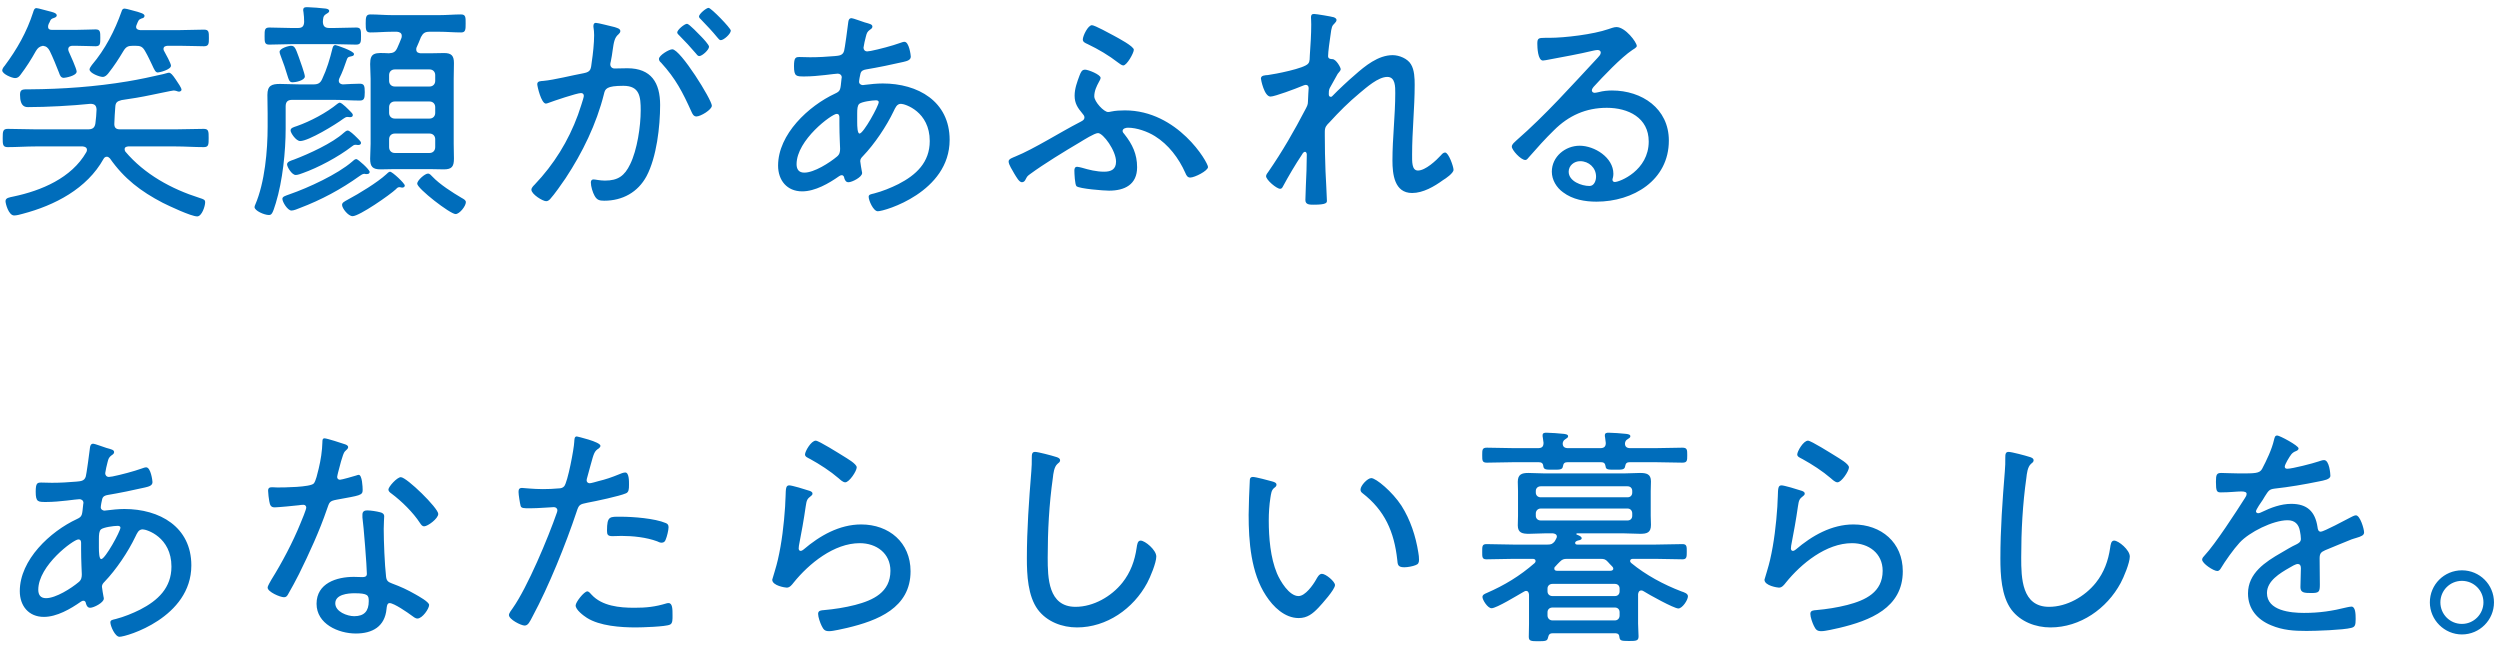 <svg width="235" height="61" viewBox="0 0 235 61" fill="none" xmlns="http://www.w3.org/2000/svg"><path d="M10.33 14.886C10.242 14.798 10.154 14.732 10.044 14.732C9.89 14.732 9.802 14.82 9.736 14.93C8.174 17.746 5.138 19.308 2.124 20.1C1.904 20.166 1.552 20.254 1.332 20.254C0.804 20.254 0.518 19.132 0.518 18.912C0.518 18.582 0.892 18.56 1.266 18.472C3.884 17.922 6.722 16.734 8.108 14.314C8.152 14.226 8.174 14.182 8.174 14.094C8.174 13.852 7.976 13.786 7.778 13.764H3.356C2.476 13.764 1.596 13.83 0.716 13.83C0.254 13.83 0.254 13.566 0.254 12.972C0.254 12.334 0.276 12.114 0.738 12.114C1.618 12.114 2.498 12.158 3.356 12.158H8.284C8.68 12.158 8.9 12.026 8.966 11.608C9.032 11.168 9.054 10.728 9.076 10.288C9.054 9.892 8.878 9.76 8.482 9.76C6.81 9.936 4.368 10.068 2.674 10.068C2.454 10.068 1.882 10.112 1.882 8.902C1.882 8.352 2.168 8.396 2.806 8.396C5.886 8.374 8.966 8.154 12.002 7.648C12.948 7.494 14.422 7.186 15.346 6.966C15.456 6.944 15.786 6.834 15.874 6.834C16.05 6.834 16.226 7.032 16.534 7.494C16.732 7.802 17.062 8.242 17.062 8.44C17.062 8.55 16.908 8.616 16.82 8.616C16.754 8.616 16.644 8.572 16.578 8.55C16.512 8.528 16.402 8.506 16.314 8.506C16.204 8.506 14.466 8.88 14.224 8.924C13.3 9.122 12.354 9.276 11.43 9.408C11.012 9.518 10.858 9.628 10.836 10.068C10.792 10.574 10.77 11.08 10.748 11.586C10.726 11.982 10.88 12.158 11.276 12.158H16.512C17.392 12.158 18.272 12.114 19.152 12.114C19.614 12.114 19.614 12.356 19.614 12.972C19.614 13.588 19.614 13.83 19.152 13.83C18.272 13.83 17.392 13.764 16.512 13.764H12.046C11.87 13.786 11.716 13.83 11.716 14.028C11.716 14.116 11.738 14.16 11.782 14.248C13.586 16.382 16.116 17.768 18.756 18.604C19.174 18.736 19.284 18.78 19.284 19.022C19.284 19.374 18.976 20.342 18.536 20.342C17.964 20.342 15.874 19.352 15.302 19.066C13.234 17.988 11.672 16.8 10.33 14.886ZM11.606 4.788C11.144 5.558 10.748 6.174 10.176 6.9C10.044 7.054 9.89 7.23 9.648 7.23C9.362 7.23 8.416 6.878 8.416 6.526C8.416 6.394 8.57 6.218 8.636 6.108C9.89 4.634 10.792 2.874 11.43 1.07C11.474 0.916 11.54 0.806 11.716 0.806C11.892 0.806 12.728 1.07 12.948 1.114C13.102 1.18 13.586 1.268 13.586 1.488C13.586 1.642 13.454 1.708 13.322 1.73C13.014 1.84 13.014 1.928 12.838 2.346C12.816 2.412 12.794 2.456 12.794 2.522C12.794 2.742 12.97 2.808 13.168 2.83H16.93C17.678 2.83 18.426 2.786 19.174 2.786C19.636 2.786 19.636 3.006 19.636 3.578C19.636 4.084 19.636 4.348 19.174 4.348C18.558 4.348 17.722 4.304 16.93 4.304H15.742C15.544 4.326 15.368 4.37 15.368 4.612C15.368 4.678 15.39 4.744 15.434 4.81C15.566 5.052 16.072 5.954 16.072 6.174C16.072 6.548 14.994 6.812 14.84 6.812C14.62 6.812 14.532 6.614 14.268 6.042C14.114 5.734 13.938 5.316 13.63 4.788C13.388 4.37 13.19 4.304 12.728 4.304H12.486C12.046 4.304 11.848 4.392 11.606 4.788ZM4.038 4.304C3.708 4.37 3.554 4.502 3.378 4.788C2.938 5.58 2.476 6.306 1.926 7.032C1.794 7.208 1.662 7.34 1.42 7.34C1.134 7.34 0.21 6.966 0.21 6.614C0.21 6.482 0.342 6.284 0.43 6.196C1.596 4.634 2.52 3.006 3.114 1.158C3.158 1.004 3.224 0.762 3.422 0.762C3.598 0.762 4.434 1.026 4.676 1.07C4.83 1.114 5.336 1.202 5.336 1.444C5.336 1.576 5.204 1.642 5.072 1.686C4.786 1.774 4.764 1.84 4.654 2.104C4.61 2.17 4.566 2.258 4.544 2.346C4.522 2.412 4.522 2.456 4.522 2.522C4.522 2.742 4.676 2.808 4.874 2.808H7.14C7.8 2.808 8.548 2.764 8.988 2.764C9.428 2.764 9.428 3.006 9.428 3.556C9.428 4.106 9.428 4.348 8.988 4.348C8.548 4.348 7.822 4.304 7.14 4.304H6.81C6.722 4.304 6.414 4.326 6.414 4.634C6.414 4.7 6.436 4.766 6.458 4.832C6.59 5.118 7.206 6.482 7.206 6.724C7.206 7.142 6.106 7.318 5.996 7.318C5.71 7.318 5.622 7.054 5.556 6.856C5.336 6.284 4.94 5.316 4.676 4.788C4.522 4.502 4.368 4.348 4.038 4.304ZM38.05 17.438C38.05 17.548 37.962 17.636 37.808 17.636C37.786 17.636 37.742 17.636 37.698 17.614C37.654 17.614 37.588 17.592 37.544 17.592C37.412 17.592 37.302 17.68 37.236 17.768C36.686 18.296 33.782 20.32 33.144 20.32C32.726 20.32 32.154 19.572 32.154 19.264C32.154 19.044 32.352 18.956 32.704 18.758C33.738 18.208 35.476 17.152 36.312 16.382C36.4 16.294 36.554 16.14 36.664 16.14C36.884 16.14 38.05 17.24 38.05 17.438ZM33.936 13.434C33.936 13.544 33.848 13.632 33.672 13.632C33.628 13.632 33.518 13.61 33.452 13.61H33.408C33.276 13.61 33.188 13.676 33.078 13.764C31.802 14.754 29.888 15.766 28.458 16.272C28.282 16.338 27.996 16.448 27.798 16.448C27.424 16.448 26.984 15.678 26.984 15.458C26.984 15.194 27.336 15.106 27.644 14.996C29.03 14.468 31.252 13.456 32.308 12.488C32.396 12.422 32.55 12.268 32.682 12.268C32.858 12.268 33.276 12.664 33.54 12.928L33.716 13.104C33.804 13.192 33.936 13.324 33.936 13.434ZM28.656 7.186C28.656 7.56 27.798 7.736 27.512 7.736C27.204 7.736 27.16 7.56 26.962 6.922C26.852 6.548 26.676 5.998 26.368 5.206C26.324 5.096 26.28 4.964 26.28 4.876C26.28 4.546 27.116 4.304 27.358 4.304C27.688 4.304 27.776 4.502 28.084 5.36C28.194 5.668 28.656 6.944 28.656 7.186ZM33.496 14.952C33.65 14.952 34.75 15.942 34.75 16.162C34.75 16.272 34.662 16.36 34.508 16.36H34.376C34.332 16.36 34.31 16.338 34.266 16.338C34.068 16.338 33.958 16.448 33.782 16.558C32.066 17.79 30.174 18.802 28.194 19.55C27.996 19.638 27.6 19.792 27.402 19.792C27.028 19.792 26.544 18.978 26.544 18.692C26.544 18.472 26.83 18.406 27.248 18.252C28.964 17.658 31.736 16.382 33.1 15.194C33.21 15.106 33.342 14.952 33.496 14.952ZM33.166 10.816C33.166 10.97 33.034 11.014 32.902 11.014C32.836 11.014 32.748 10.992 32.66 10.992C32.506 10.992 32.396 11.08 32.264 11.168C31.56 11.696 29.008 13.258 28.216 13.258C27.82 13.258 27.314 12.488 27.314 12.268C27.314 12.026 27.578 11.96 27.908 11.85C29.162 11.41 30.702 10.596 31.714 9.76C31.78 9.716 31.868 9.65 31.934 9.65C32.154 9.65 32.792 10.332 32.99 10.53C33.056 10.596 33.166 10.706 33.166 10.816ZM43.792 19C43.792 19.374 43.198 20.122 42.824 20.122C42.318 20.122 39.216 17.724 39.216 17.262C39.216 16.954 39.942 16.316 40.228 16.316C40.404 16.316 40.536 16.492 40.646 16.602C41.328 17.328 42.538 18.098 43.396 18.604C43.55 18.692 43.792 18.802 43.792 19ZM40.382 12.554H37.104C36.796 12.554 36.576 12.774 36.576 13.082V13.83C36.576 14.16 36.796 14.38 37.104 14.38H40.382C40.69 14.38 40.91 14.16 40.91 13.83V13.082C40.91 12.774 40.69 12.554 40.382 12.554ZM40.382 9.54H37.104C36.796 9.54 36.576 9.76 36.576 10.068V10.618C36.576 10.926 36.796 11.146 37.104 11.146H40.382C40.69 11.146 40.91 10.926 40.91 10.618V10.068C40.91 9.76 40.69 9.54 40.382 9.54ZM40.91 7.604V7.054C40.91 6.746 40.69 6.526 40.382 6.526H37.104C36.796 6.526 36.576 6.746 36.576 7.054V7.604C36.576 7.912 36.796 8.132 37.104 8.132H40.382C40.69 8.132 40.91 7.912 40.91 7.604ZM39.15 4.48C39.128 4.546 39.128 4.59 39.128 4.656C39.128 4.964 39.392 4.986 39.524 5.008H40.492C40.91 5.008 41.328 4.986 41.746 4.986C42.45 4.986 42.67 5.25 42.67 5.932C42.67 6.438 42.648 6.922 42.648 7.406V13.522C42.648 13.984 42.67 14.446 42.67 14.908C42.67 15.656 42.472 15.92 41.724 15.92C41.306 15.92 40.91 15.898 40.492 15.898H36.972C36.576 15.898 36.18 15.92 35.784 15.92C35.036 15.92 34.794 15.678 34.794 14.93C34.794 14.468 34.838 13.984 34.838 13.522V7.406C34.838 6.944 34.794 6.482 34.794 6.02C34.794 4.92 35.256 4.942 36.554 5.008C36.994 4.986 37.17 4.876 37.346 4.502C37.5 4.194 37.61 3.864 37.742 3.556C37.764 3.468 37.764 3.424 37.764 3.358C37.764 3.094 37.544 3.006 37.324 2.984H36.862C36.18 2.984 35.498 3.05 34.816 3.05C34.398 3.05 34.376 2.808 34.376 2.214C34.376 1.62 34.398 1.356 34.816 1.356C35.476 1.356 36.18 1.422 36.862 1.422H41.284C41.988 1.422 42.692 1.356 43.33 1.356C43.792 1.356 43.77 1.642 43.77 2.214C43.77 2.764 43.77 3.05 43.352 3.05C42.648 3.05 41.966 2.984 41.284 2.984H40.382C39.942 2.984 39.766 3.116 39.568 3.49C39.436 3.82 39.304 4.15 39.15 4.48ZM30.35 2.06C30.372 2.478 30.548 2.632 30.966 2.632H31.384C32.088 2.632 32.792 2.588 33.496 2.588C33.936 2.588 33.936 2.852 33.936 3.402C33.936 3.93 33.936 4.194 33.474 4.194C32.792 4.194 32.088 4.15 31.384 4.15H27.402C26.72 4.15 26.016 4.194 25.312 4.194C24.872 4.194 24.872 3.952 24.872 3.402C24.872 2.83 24.872 2.588 25.312 2.588C26.016 2.588 26.72 2.632 27.402 2.632H27.996C28.414 2.632 28.568 2.478 28.59 2.06C28.59 1.708 28.568 1.466 28.524 1.114C28.502 1.048 28.502 0.982 28.502 0.938C28.502 0.674 28.7 0.674 28.898 0.674C29.162 0.674 30.328 0.762 30.614 0.806C30.746 0.828 30.944 0.872 30.944 1.026C30.944 1.18 30.768 1.246 30.636 1.334C30.35 1.51 30.372 1.774 30.35 2.06ZM28.194 7.934H29.448C29.888 7.934 30.108 7.824 30.284 7.428C30.724 6.504 31.01 5.536 31.252 4.546C31.296 4.392 31.34 4.238 31.538 4.238C31.604 4.238 33.276 4.788 33.276 5.074C33.276 5.272 33.1 5.272 32.836 5.338C32.726 5.36 32.66 5.448 32.616 5.558C32.396 6.196 32.198 6.768 31.89 7.384C31.868 7.45 31.846 7.516 31.846 7.582C31.846 7.802 32 7.912 32.22 7.934C32.748 7.912 33.276 7.868 33.804 7.868C34.222 7.868 34.288 8.044 34.288 8.66C34.288 9.276 34.222 9.452 33.804 9.452C33.122 9.452 32.176 9.386 31.296 9.386H27.468C27.028 9.386 26.852 9.584 26.852 10.002V12.07C26.852 14.248 26.566 16.998 25.928 19.088C25.62 20.1 25.532 20.21 25.268 20.21C24.85 20.21 23.926 19.814 23.926 19.462C23.926 19.396 23.97 19.286 23.992 19.242C24.894 17.152 25.158 14.16 25.158 11.894V10.684C25.158 10.09 25.136 9.518 25.136 8.924C25.136 8.044 25.532 7.89 26.324 7.89C26.94 7.89 27.556 7.934 28.194 7.934ZM56.002 2.148C56.222 2.148 57.454 2.478 57.762 2.544C57.938 2.61 58.312 2.676 58.312 2.918C58.312 3.05 58.224 3.138 58.136 3.226C57.762 3.534 57.696 3.974 57.586 4.744C57.542 5.052 57.498 5.404 57.41 5.8C57.388 5.866 57.366 5.976 57.366 6.042C57.366 6.284 57.542 6.438 57.762 6.438C57.916 6.438 58.554 6.416 58.972 6.416C61.216 6.416 62.052 7.78 62.052 9.87C62.052 11.894 61.722 14.776 60.776 16.558C59.962 18.076 58.51 18.868 56.794 18.868C56.354 18.868 56.112 18.802 55.892 18.406C55.716 18.098 55.54 17.526 55.54 17.152C55.54 16.998 55.606 16.866 55.782 16.866C55.98 16.866 56.376 16.976 56.86 16.976C58.092 16.976 58.708 16.536 59.236 15.436C59.896 14.094 60.226 11.872 60.226 10.376C60.226 9.1 60.138 8.066 58.598 8.066C56.992 8.066 56.882 8.352 56.772 8.836C56.068 11.652 54.748 14.358 53.164 16.756C52.79 17.306 52.13 18.252 51.712 18.714C51.602 18.824 51.492 18.912 51.338 18.912C51.008 18.912 49.952 18.252 49.952 17.834C49.952 17.658 50.128 17.482 50.26 17.35C52.064 15.458 53.428 13.258 54.33 10.794C54.418 10.53 54.88 9.21 54.88 9.012C54.88 8.836 54.77 8.748 54.616 8.748C54.22 8.748 52.02 9.496 51.558 9.672C51.492 9.694 51.382 9.738 51.316 9.738C50.876 9.738 50.502 8.11 50.502 7.912C50.502 7.604 50.854 7.626 51.074 7.604C52.064 7.516 53.802 7.076 54.88 6.878C55.562 6.746 55.54 6.482 55.628 5.8C55.738 5.096 55.848 4.04 55.848 3.314C55.848 3.05 55.826 2.786 55.782 2.522V2.434C55.782 2.28 55.848 2.148 56.002 2.148ZM64.582 2.236C64.78 2.236 65.726 3.248 65.924 3.446C66.1 3.622 66.65 4.216 66.65 4.392C66.65 4.678 66.012 5.272 65.726 5.272C65.594 5.272 65.484 5.118 65.418 5.03C64.912 4.436 64.406 3.886 63.856 3.336C63.79 3.27 63.658 3.16 63.658 3.05C63.658 2.808 64.34 2.236 64.582 2.236ZM66.606 0.74C66.848 0.74 68.696 2.654 68.696 2.874C68.696 3.182 68.036 3.776 67.75 3.776C67.618 3.776 67.53 3.622 67.442 3.534C66.936 2.918 66.474 2.434 65.902 1.84C65.836 1.774 65.704 1.664 65.704 1.554C65.704 1.312 66.386 0.74 66.606 0.74ZM63.196 4.634C63.966 4.634 66.914 9.386 66.914 9.936C66.914 10.31 65.858 10.948 65.462 10.948C65.198 10.948 65.088 10.706 65 10.508C64.164 8.66 63.526 7.406 62.14 5.888C62.03 5.8 61.942 5.69 61.942 5.536C61.942 5.206 62.888 4.634 63.196 4.634ZM82.336 9.43C81.984 9.43 81.016 9.562 80.774 9.76C80.598 9.914 80.576 10.244 80.576 10.684V11.476C80.576 11.894 80.598 12.554 80.796 12.554C81.17 12.554 82.6 9.936 82.6 9.606C82.6 9.452 82.446 9.43 82.336 9.43ZM78.64 10.706C78.2 10.706 74.878 13.148 74.878 15.436C74.878 15.898 75.076 16.228 75.604 16.228C76.528 16.228 77.98 15.304 78.684 14.71C78.926 14.512 78.97 14.27 78.97 13.984C78.97 13.918 78.904 12.642 78.904 11.674V11.036C78.904 10.86 78.86 10.706 78.64 10.706ZM80.048 1.708C80.18 1.708 81.06 2.038 81.28 2.104C81.742 2.236 82.006 2.28 82.006 2.5C82.006 2.632 81.896 2.72 81.786 2.786C81.522 2.984 81.478 3.094 81.39 3.446C81.346 3.556 81.17 4.392 81.17 4.48C81.17 4.678 81.302 4.832 81.522 4.832C81.588 4.832 81.764 4.788 81.852 4.788C82.622 4.634 83.876 4.304 84.602 4.04C84.734 3.996 84.888 3.93 85.02 3.93C85.46 3.93 85.614 5.206 85.614 5.316C85.614 5.646 85.284 5.734 84.91 5.822C83.876 6.064 82.468 6.35 81.412 6.526C81.148 6.57 80.95 6.658 80.884 6.922C80.84 7.076 80.752 7.538 80.752 7.692C80.752 7.89 80.95 8 81.104 8C81.148 8 81.236 7.978 81.28 7.978C81.808 7.912 82.424 7.846 82.974 7.846C86.274 7.846 89.266 9.518 89.266 13.148C89.266 18.054 83.172 19.858 82.512 19.858C82.094 19.858 81.654 18.846 81.654 18.494C81.654 18.274 81.896 18.252 82.16 18.186C82.93 17.988 83.744 17.658 84.448 17.306C86.12 16.448 87.396 15.26 87.396 13.258C87.396 10.486 85.064 9.76 84.69 9.76C84.294 9.76 84.162 10.134 84.008 10.442C83.326 11.872 82.204 13.544 81.104 14.688C80.972 14.82 80.862 14.952 80.862 15.15C80.862 15.282 80.994 15.986 81.016 16.118C81.038 16.184 81.038 16.228 81.038 16.272C81.038 16.646 80.092 17.13 79.762 17.13C79.52 17.13 79.432 16.954 79.366 16.756C79.344 16.624 79.3 16.47 79.124 16.47C79.014 16.47 78.97 16.514 78.882 16.558C77.914 17.24 76.616 17.988 75.406 17.988C73.976 17.988 73.14 16.954 73.14 15.568C73.14 12.62 76 9.958 78.508 8.792C79.036 8.55 78.992 8.418 79.102 7.406C79.102 7.362 79.124 7.318 79.124 7.274C79.124 7.054 78.948 6.922 78.75 6.922C78.464 6.922 76.88 7.186 75.648 7.186C74.856 7.186 74.636 7.208 74.636 6.218C74.636 5.404 74.79 5.36 75.164 5.36C75.494 5.36 75.824 5.382 76.154 5.382C76.924 5.382 77.716 5.338 78.464 5.272C78.816 5.228 79.212 5.25 79.344 4.788C79.388 4.722 79.718 2.324 79.74 2.06C79.762 1.884 79.828 1.708 80.048 1.708ZM105.524 12.312C105.524 12.444 105.634 12.532 105.7 12.62C106.448 13.566 106.888 14.49 106.888 15.722C106.888 17.35 105.722 17.922 104.248 17.922C103.764 17.922 101.476 17.746 101.19 17.504C101.036 17.35 100.992 16.294 100.992 16.03C100.992 15.854 101.036 15.678 101.256 15.678C101.366 15.678 101.586 15.744 101.696 15.766C102.356 15.964 103.082 16.14 103.786 16.14C104.446 16.14 104.908 15.92 104.908 15.194C104.908 14.16 103.698 12.51 103.214 12.51C102.884 12.51 101.85 13.17 101.52 13.368C100.068 14.226 98.154 15.392 96.834 16.36C96.57 16.558 96.57 16.558 96.416 16.844C96.35 16.998 96.24 17.13 96.064 17.13C95.8 17.13 95.558 16.668 95.338 16.316C95.184 16.008 94.81 15.502 94.81 15.172C94.81 14.93 95.206 14.82 95.448 14.71C97.186 14.006 99.716 12.4 101.476 11.498C101.674 11.388 101.938 11.3 101.938 11.036C101.938 10.882 101.828 10.772 101.74 10.662C101.3 10.134 101.014 9.716 101.014 8.99C101.014 8.33 101.256 7.692 101.476 7.098C101.608 6.768 101.696 6.548 102.004 6.548C102.29 6.548 103.456 7.01 103.456 7.318C103.456 7.406 103.39 7.56 103.28 7.736C103.104 8.066 102.862 8.528 102.862 9.056C102.862 9.562 103.764 10.53 104.16 10.53C104.27 10.53 104.336 10.508 104.446 10.486C104.864 10.398 105.304 10.376 105.744 10.376C110.716 10.376 113.554 15.26 113.554 15.7C113.554 16.052 112.3 16.69 111.882 16.69C111.618 16.69 111.508 16.47 111.42 16.25C110.804 14.864 109.836 13.588 108.56 12.796C107.856 12.356 106.844 12.004 106.03 12.004C105.854 12.004 105.524 12.07 105.524 12.312ZM102.642 2.368C102.906 2.368 104.38 3.182 104.71 3.358C105.106 3.578 106.58 4.348 106.58 4.678C106.58 4.986 105.92 6.152 105.59 6.152C105.436 6.152 105.238 5.976 105.106 5.888C104.226 5.206 103.258 4.634 102.246 4.15C102.004 4.04 101.784 3.952 101.784 3.71C101.784 3.38 102.268 2.368 102.642 2.368ZM123.52 1.312C123.718 1.312 125.17 1.554 125.368 1.62C125.478 1.664 125.632 1.73 125.632 1.884C125.632 1.994 125.544 2.104 125.456 2.192C125.214 2.434 125.17 2.478 125.06 3.358C124.994 3.776 124.84 4.898 124.84 5.272C124.84 5.514 125.038 5.558 125.258 5.558C125.61 5.58 126.028 6.35 126.028 6.504C126.028 6.636 125.874 6.768 125.742 6.944L124.994 8.286C124.906 8.484 124.906 8.638 124.906 8.836C124.906 8.968 124.928 9.1 125.104 9.1C125.17 9.1 125.236 9.056 125.28 8.99C125.764 8.484 126.798 7.516 127.348 7.054C128.316 6.196 129.548 5.184 130.912 5.184C131.528 5.184 132.32 5.514 132.628 6.042C132.958 6.57 132.98 7.362 132.98 7.978C132.98 10.156 132.738 12.334 132.738 14.512C132.738 15.172 132.694 16.03 133.288 16.03C133.992 16.03 135.004 15.084 135.466 14.578C135.554 14.468 135.686 14.336 135.84 14.336C136.17 14.336 136.632 15.656 136.632 15.964C136.632 16.272 135.906 16.778 135.642 16.932C134.828 17.526 133.772 18.142 132.738 18.142C131.066 18.142 130.89 16.36 130.89 15.084C130.89 12.972 131.154 10.86 131.154 8.748C131.154 8.176 131.176 7.23 130.406 7.23C129.548 7.23 128.448 8.22 127.81 8.748C126.754 9.628 125.896 10.486 124.972 11.498C124.686 11.784 124.532 11.938 124.532 12.378V12.752C124.532 13.874 124.554 14.974 124.598 16.096C124.62 16.69 124.73 18.472 124.73 18.868C124.73 19.044 124.708 19.242 123.498 19.242C123.102 19.242 122.706 19.242 122.706 18.802C122.706 18.758 122.75 17.702 122.75 17.482C122.794 16.514 122.838 15.524 122.838 14.534C122.838 14.424 122.794 14.27 122.662 14.27C122.552 14.27 122.442 14.424 122.398 14.512C121.738 15.502 121.144 16.514 120.572 17.57C120.528 17.658 120.462 17.746 120.33 17.746C120 17.746 119.01 16.91 119.01 16.558C119.01 16.426 119.142 16.25 119.23 16.14C120.55 14.226 121.65 12.312 122.728 10.244C122.86 9.98 122.948 9.848 122.948 9.54C122.948 9.188 123.014 8.396 123.014 8.286C123.014 8.11 122.926 7.978 122.75 7.978C122.64 7.978 122.442 8.066 122.332 8.11C121.87 8.308 119.824 9.078 119.428 9.078C118.834 9.078 118.526 7.472 118.526 7.384C118.526 7.076 118.922 7.076 119.186 7.054C119.846 6.966 122.618 6.438 122.97 5.976C123.146 5.778 123.102 5.448 123.124 5.184C123.19 4.304 123.256 3.182 123.256 2.302C123.256 1.994 123.234 1.73 123.234 1.62C123.234 1.422 123.3 1.312 123.52 1.312ZM150.03 16.602C150.03 15.766 149.348 15.15 148.534 15.15C147.962 15.15 147.456 15.568 147.456 16.14C147.456 17.042 148.666 17.482 149.414 17.482C149.854 17.482 150.03 16.976 150.03 16.602ZM151.944 2.544C152.78 2.544 153.858 3.974 153.858 4.326C153.858 4.458 153.55 4.634 153.44 4.7C152.406 5.382 150.646 7.23 149.788 8.176C149.722 8.264 149.634 8.374 149.634 8.506C149.634 8.638 149.766 8.726 149.898 8.726C149.964 8.726 150.184 8.682 150.272 8.66C150.668 8.55 151.13 8.506 151.526 8.506C154.342 8.506 156.872 10.2 156.872 13.214C156.872 16.954 153.506 18.956 150.074 18.956C148.974 18.956 147.83 18.758 146.928 18.076C146.312 17.636 145.872 16.91 145.872 16.14C145.872 14.732 147.126 13.698 148.49 13.698C149.876 13.698 151.658 14.798 151.658 16.338C151.658 16.646 151.57 16.8 151.57 16.888C151.57 17.02 151.658 17.108 151.79 17.108C152.252 17.108 154.98 16.03 154.98 13.302C154.98 11.058 153.044 10.134 151.042 10.134C149.084 10.134 147.456 10.86 146.07 12.246C145.256 13.038 144.486 13.896 143.738 14.754C143.606 14.908 143.518 15.04 143.386 15.04C142.946 15.04 142.11 14.094 142.11 13.786C142.11 13.544 142.396 13.346 142.55 13.192C145.3 10.794 147.72 8.066 150.206 5.404C150.316 5.272 150.47 5.14 150.47 4.942C150.47 4.766 150.316 4.7 150.162 4.7C150.052 4.7 149.854 4.744 149.744 4.766C148.38 5.096 146.972 5.338 145.586 5.602C145.454 5.624 145.168 5.69 145.036 5.69C144.552 5.69 144.508 4.458 144.508 4.106C144.508 3.6 144.618 3.556 145.234 3.556H145.63C147.104 3.556 149.788 3.226 151.174 2.742C151.394 2.676 151.702 2.544 151.944 2.544ZM11.056 49.43C10.704 49.43 9.736 49.562 9.494 49.76C9.318 49.914 9.296 50.244 9.296 50.684V51.476C9.296 51.894 9.318 52.554 9.516 52.554C9.89 52.554 11.32 49.936 11.32 49.606C11.32 49.452 11.166 49.43 11.056 49.43ZM7.36 50.706C6.92 50.706 3.598 53.148 3.598 55.436C3.598 55.898 3.796 56.228 4.324 56.228C5.248 56.228 6.7 55.304 7.404 54.71C7.646 54.512 7.69 54.27 7.69 53.984C7.69 53.918 7.624 52.642 7.624 51.674V51.036C7.624 50.86 7.58 50.706 7.36 50.706ZM8.768 41.708C8.9 41.708 9.78 42.038 10 42.104C10.462 42.236 10.726 42.28 10.726 42.5C10.726 42.632 10.616 42.72 10.506 42.786C10.242 42.984 10.198 43.094 10.11 43.446C10.066 43.556 9.89 44.392 9.89 44.48C9.89 44.678 10.022 44.832 10.242 44.832C10.308 44.832 10.484 44.788 10.572 44.788C11.342 44.634 12.596 44.304 13.322 44.04C13.454 43.996 13.608 43.93 13.74 43.93C14.18 43.93 14.334 45.206 14.334 45.316C14.334 45.646 14.004 45.734 13.63 45.822C12.596 46.064 11.188 46.35 10.132 46.526C9.868 46.57 9.67 46.658 9.604 46.922C9.56 47.076 9.472 47.538 9.472 47.692C9.472 47.89 9.67 48 9.824 48C9.868 48 9.956 47.978 10 47.978C10.528 47.912 11.144 47.846 11.694 47.846C14.994 47.846 17.986 49.518 17.986 53.148C17.986 58.054 11.892 59.858 11.232 59.858C10.814 59.858 10.374 58.846 10.374 58.494C10.374 58.274 10.616 58.252 10.88 58.186C11.65 57.988 12.464 57.658 13.168 57.306C14.84 56.448 16.116 55.26 16.116 53.258C16.116 50.486 13.784 49.76 13.41 49.76C13.014 49.76 12.882 50.134 12.728 50.442C12.046 51.872 10.924 53.544 9.824 54.688C9.692 54.82 9.582 54.952 9.582 55.15C9.582 55.282 9.714 55.986 9.736 56.118C9.758 56.184 9.758 56.228 9.758 56.272C9.758 56.646 8.812 57.13 8.482 57.13C8.24 57.13 8.152 56.954 8.086 56.756C8.064 56.624 8.02 56.47 7.844 56.47C7.734 56.47 7.69 56.514 7.602 56.558C6.634 57.24 5.336 57.988 4.126 57.988C2.696 57.988 1.86 56.954 1.86 55.568C1.86 52.62 4.72 49.958 7.228 48.792C7.756 48.55 7.712 48.418 7.822 47.406C7.822 47.362 7.844 47.318 7.844 47.274C7.844 47.054 7.668 46.922 7.47 46.922C7.184 46.922 5.6 47.186 4.368 47.186C3.576 47.186 3.356 47.208 3.356 46.218C3.356 45.404 3.51 45.36 3.884 45.36C4.214 45.36 4.544 45.382 4.874 45.382C5.644 45.382 6.436 45.338 7.184 45.272C7.536 45.228 7.932 45.25 8.064 44.788C8.108 44.722 8.438 42.324 8.46 42.06C8.482 41.884 8.548 41.708 8.768 41.708ZM33.32 55.766C32.704 55.766 31.516 55.876 31.516 56.712C31.516 57.504 32.638 57.922 33.298 57.922C34.244 57.922 34.662 57.438 34.662 56.514C34.662 55.964 34.596 55.766 33.32 55.766ZM34.508 47.978C34.86 47.978 35.41 48.066 35.74 48.154C35.938 48.198 36.114 48.308 36.114 48.528C36.114 48.616 36.07 49.276 36.07 49.716C36.07 50.882 36.158 53.06 36.29 54.204C36.334 54.6 36.488 54.71 36.84 54.842C37.72 55.172 38.248 55.414 39.062 55.876C39.326 56.03 40.338 56.58 40.338 56.866C40.338 57.218 39.7 58.142 39.238 58.142C39.04 58.142 38.842 57.966 38.688 57.856C38.336 57.592 37.038 56.69 36.62 56.69C36.378 56.69 36.356 57.042 36.334 57.24C36.18 58.89 35.014 59.55 33.452 59.55C31.802 59.55 29.756 58.648 29.756 56.756C29.756 54.82 31.648 54.226 33.254 54.226C33.518 54.226 33.804 54.248 34.068 54.248C34.288 54.248 34.486 54.204 34.486 53.94C34.486 53.302 34.178 49.364 34.068 48.638V48.374C34.068 48.088 34.244 47.978 34.508 47.978ZM37.676 44.854C38.226 44.854 41.196 47.758 41.196 48.308C41.196 48.748 40.206 49.474 39.876 49.474C39.678 49.474 39.59 49.32 39.48 49.166C38.842 48.176 37.742 47.098 36.796 46.394C36.664 46.306 36.51 46.174 36.51 46.02C36.51 45.756 37.324 44.854 37.676 44.854ZM30.504 41.202C30.724 41.202 32.154 41.664 32.462 41.774C32.572 41.818 32.726 41.884 32.726 42.038C32.726 42.17 32.594 42.258 32.418 42.434C32.22 42.61 31.868 44.084 31.78 44.414C31.758 44.524 31.692 44.766 31.692 44.832C31.692 44.986 31.802 45.096 31.956 45.096C32.11 45.096 33.276 44.766 33.474 44.7C33.562 44.678 33.628 44.634 33.716 44.634C34.046 44.634 34.09 45.8 34.09 46.064C34.09 46.57 33.826 46.57 31.67 46.966C30.944 47.098 30.966 47.208 30.724 47.89C30.042 49.892 29.052 52.048 28.106 53.962C27.776 54.6 27.446 55.238 27.072 55.876C26.984 56.03 26.896 56.14 26.698 56.14C26.324 56.14 25.158 55.634 25.158 55.238C25.158 55.062 25.422 54.666 25.51 54.49C26.5 52.906 27.534 50.948 28.238 49.21C28.37 48.902 28.788 47.89 28.788 47.714C28.788 47.582 28.7 47.45 28.524 47.45C28.392 47.45 28.216 47.472 28.084 47.494C27.732 47.538 26.104 47.692 25.818 47.692C25.466 47.692 25.378 47.494 25.312 47.12C25.268 46.922 25.202 46.328 25.202 46.13C25.202 45.866 25.334 45.8 25.576 45.8C25.752 45.8 25.928 45.822 26.082 45.822C26.676 45.822 29.162 45.8 29.492 45.448C29.69 45.228 29.844 44.502 29.954 44.062C30.152 43.248 30.284 42.39 30.306 41.554C30.306 41.4 30.306 41.202 30.504 41.202ZM55.21 55.59C55.342 55.59 55.518 55.788 55.606 55.898C56.596 56.976 58.246 57.13 59.632 57.13C60.754 57.13 61.59 57.042 62.668 56.712C62.734 56.69 62.8 56.69 62.844 56.69C63.218 56.69 63.218 57.262 63.218 57.834C63.218 58.208 63.24 58.604 62.976 58.714C62.58 58.912 60.314 58.978 59.764 58.978C58.356 58.978 56.376 58.846 55.166 58.076C54.858 57.878 54.11 57.328 54.11 56.91C54.11 56.602 54.902 55.59 55.21 55.59ZM57.058 49.892C57.058 48.484 57.322 48.572 58.378 48.572C59.5 48.572 61.546 48.726 62.58 49.166C62.756 49.232 62.844 49.342 62.844 49.562C62.844 49.826 62.69 50.464 62.58 50.706C62.514 50.904 62.404 51.014 62.184 51.014C62.052 51.014 61.898 50.948 61.766 50.882C60.754 50.508 59.5 50.376 58.422 50.376C58.136 50.376 57.85 50.398 57.564 50.398C57.124 50.398 57.058 50.244 57.058 49.892ZM54.22 41.026C54.242 41.026 56.442 41.532 56.442 41.906C56.442 42.016 56.354 42.082 56.288 42.148C55.87 42.412 55.826 42.588 55.518 43.71L55.188 44.92C55.166 44.986 55.144 45.074 55.144 45.162C55.144 45.316 55.276 45.426 55.43 45.426C55.562 45.426 56.09 45.272 56.244 45.228C56.904 45.074 57.542 44.854 58.18 44.59C58.334 44.524 58.598 44.414 58.774 44.414C59.148 44.414 59.126 45.294 59.126 45.558C59.126 45.998 59.104 46.262 58.84 46.372C58.246 46.636 55.958 47.12 55.232 47.252C54.484 47.406 54.418 47.428 54.198 48.11C53.186 51.146 51.58 55.128 50.062 57.944C49.798 58.45 49.644 58.802 49.314 58.802C48.984 58.802 47.84 58.23 47.84 57.812C47.84 57.636 48.082 57.328 48.192 57.174C49.578 55.216 51.536 50.53 52.35 48.176C52.372 48.088 52.394 48.044 52.394 47.978C52.394 47.78 52.24 47.67 52.064 47.67C51.822 47.67 50.634 47.78 49.82 47.78C49.248 47.78 49.006 47.78 48.94 47.56C48.874 47.318 48.742 46.504 48.742 46.24C48.742 45.998 48.808 45.866 49.072 45.866C49.226 45.866 50.106 45.976 51.03 45.976C51.536 45.976 52.02 45.954 52.504 45.91C52.702 45.91 52.9 45.866 53.032 45.712C53.362 45.338 53.956 42.17 53.978 41.554C54 41.312 53.978 41.026 54.22 41.026ZM74.196 45.624C74.438 45.624 75.692 45.998 76 46.108C76.154 46.152 76.374 46.218 76.374 46.394C76.374 46.504 76.308 46.57 76.242 46.614C75.868 46.9 75.824 47.01 75.736 47.604C75.56 48.836 75.34 50.068 75.098 51.3C75.098 51.388 75.076 51.476 75.076 51.564C75.076 51.674 75.142 51.784 75.252 51.784C75.362 51.784 75.45 51.718 75.538 51.652C77.056 50.354 78.904 49.298 80.95 49.298C83.568 49.298 85.592 50.992 85.592 53.698C85.592 57.152 82.49 58.34 79.63 59.022C79.212 59.11 78.332 59.33 77.936 59.33C77.518 59.33 77.408 59.176 77.232 58.824C77.1 58.56 76.902 58.01 76.902 57.702C76.902 57.372 77.21 57.372 77.452 57.35C78.442 57.262 79.432 57.108 80.378 56.866C82.072 56.426 83.7 55.678 83.7 53.654C83.7 52.004 82.38 51.058 80.818 51.058C78.398 51.058 76.044 52.972 74.592 54.776C74.438 54.974 74.24 55.238 73.954 55.238C73.822 55.238 72.59 55.062 72.59 54.49C72.59 54.468 73.008 53.148 73.118 52.62C73.492 51.014 73.69 49.254 73.8 47.626C73.822 47.252 73.822 46.944 73.844 46.68C73.866 45.91 73.866 45.624 74.196 45.624ZM75.67 42.72C75.67 42.434 76.242 41.422 76.682 41.422C76.968 41.422 78.882 42.632 79.278 42.874C79.586 43.072 80.532 43.6 80.532 43.93C80.532 44.282 79.828 45.338 79.454 45.338C79.234 45.338 78.992 45.096 78.838 44.964C78.046 44.282 77.056 43.644 76.176 43.16C75.934 43.028 75.67 42.94 75.67 42.72ZM97.296 42.478C97.582 42.478 98.902 42.83 99.232 42.94C99.408 42.984 99.65 43.072 99.65 43.27C99.65 43.424 99.518 43.512 99.408 43.6C99.078 43.886 99.012 44.524 98.968 44.92C98.616 47.406 98.484 49.914 98.484 52.422C98.484 54.314 98.528 57.042 101.102 57.042C102.774 57.042 104.468 56.074 105.502 54.776C106.272 53.808 106.668 52.708 106.844 51.498C106.888 51.19 106.932 50.816 107.218 50.816C107.636 50.816 108.692 51.696 108.692 52.312C108.692 52.906 108.12 54.27 107.834 54.798C106.536 57.218 104.028 58.978 101.234 58.978C99.848 58.978 98.418 58.45 97.56 57.306C96.614 56.03 96.526 54.028 96.526 52.488C96.526 49.76 96.724 47.032 96.944 44.304C96.988 43.864 96.988 43.446 96.988 43.006C96.988 42.698 97.01 42.478 97.296 42.478ZM127.888 46.02C127.888 45.646 128.548 44.942 128.9 44.942C129.34 44.942 130.88 46.218 131.738 47.538C132.574 48.858 133.08 50.398 133.322 51.938C133.366 52.114 133.388 52.444 133.388 52.62C133.388 52.884 133.322 53.038 133.058 53.126C132.794 53.236 132.31 53.324 132.002 53.324C131.364 53.324 131.386 53.038 131.342 52.62C131.056 50.002 130.176 47.978 128.064 46.35C127.954 46.262 127.888 46.174 127.888 46.02ZM117.768 44.832C118.032 44.832 119.264 45.162 119.572 45.25C119.726 45.294 119.99 45.36 119.99 45.558C119.99 45.69 119.902 45.778 119.77 45.866C119.506 46.086 119.484 46.394 119.418 46.79C119.308 47.494 119.264 48.22 119.264 48.924C119.264 50.53 119.418 52.422 120.034 53.896C120.342 54.622 121.178 56.03 122.058 56.03C122.696 56.03 123.422 54.996 123.708 54.49C123.818 54.292 123.994 53.94 124.258 53.94C124.632 53.94 125.49 54.666 125.49 54.996C125.49 55.414 124.258 56.778 123.928 57.13C123.4 57.68 122.894 58.098 122.08 58.098C120.76 58.098 119.682 57.042 119 55.986C117.592 53.852 117.372 50.904 117.372 48.396C117.372 47.692 117.438 45.866 117.482 45.14C117.482 44.942 117.57 44.832 117.768 44.832ZM150.46 52.532H147.314C146.984 52.532 146.852 52.576 146.61 52.818C146.478 52.95 146.324 53.104 146.192 53.258C146.126 53.302 146.104 53.368 146.104 53.456C146.104 53.61 146.236 53.654 146.368 53.654H151.362C151.494 53.654 151.648 53.61 151.648 53.456C151.648 53.368 151.604 53.302 151.538 53.236C151.384 53.082 151.274 52.972 151.142 52.818C150.922 52.576 150.79 52.532 150.46 52.532ZM152.99 47.802H144.828C144.564 47.802 144.366 48 144.366 48.264V48.484C144.366 48.748 144.564 48.924 144.828 48.924H152.99C153.254 48.924 153.43 48.748 153.43 48.484V48.264C153.43 48 153.254 47.802 152.99 47.802ZM153.43 46.306V46.152C153.43 45.888 153.254 45.712 152.99 45.712H144.828C144.564 45.712 144.366 45.888 144.366 46.152V46.306C144.366 46.57 144.564 46.746 144.828 46.746H152.99C153.254 46.746 153.43 46.57 153.43 46.306ZM152.242 55.59V55.326C152.242 55.062 152.066 54.886 151.802 54.886H145.928C145.664 54.886 145.466 55.062 145.466 55.326V55.59C145.466 55.854 145.664 56.03 145.928 56.03H151.802C152.066 56.03 152.242 55.854 152.242 55.59ZM151.802 57.108H145.928C145.664 57.108 145.466 57.284 145.466 57.548V57.856C145.466 58.12 145.664 58.318 145.928 58.318H151.802C152.066 58.318 152.242 58.12 152.242 57.856V57.548C152.242 57.284 152.066 57.108 151.802 57.108ZM148.062 51.036C148.062 51.146 148.15 51.19 148.26 51.19H155.63C156.466 51.19 157.302 51.146 158.16 51.146C158.578 51.146 158.556 51.41 158.556 51.872C158.556 52.334 158.556 52.576 158.16 52.576C157.302 52.576 156.466 52.532 155.63 52.532H153.496C153.364 52.532 153.232 52.576 153.232 52.73C153.232 52.818 153.276 52.862 153.342 52.928C154.706 54.05 156.378 54.952 158.05 55.59C158.314 55.678 158.666 55.788 158.666 56.052C158.666 56.404 158.138 57.196 157.764 57.196C157.346 57.196 154.97 55.876 154.486 55.568C154.42 55.524 154.354 55.502 154.288 55.502C154.068 55.502 154.002 55.678 153.98 55.854V58.604C153.98 58.868 154.024 59.616 154.024 59.814C154.024 60.232 153.826 60.254 153.122 60.254C152.352 60.254 152.264 60.21 152.22 59.858C152.198 59.638 152.11 59.55 151.89 59.528H145.95C145.642 59.528 145.576 59.682 145.51 59.946C145.444 60.232 145.334 60.276 144.608 60.276C143.904 60.276 143.706 60.254 143.706 59.858C143.706 59.44 143.728 59.044 143.728 58.648V55.898C143.706 55.722 143.662 55.546 143.442 55.546C143.354 55.546 143.266 55.612 143.178 55.656C142.672 55.942 140.67 57.174 140.208 57.174C139.834 57.174 139.35 56.382 139.35 56.118C139.35 55.898 139.592 55.81 139.746 55.744C141.418 55.018 142.87 54.138 144.256 52.928C144.3 52.884 144.344 52.818 144.344 52.73C144.344 52.576 144.212 52.532 144.08 52.532H142.254C141.396 52.532 140.56 52.576 139.724 52.576C139.306 52.576 139.328 52.334 139.328 51.872C139.328 51.388 139.306 51.146 139.724 51.146C140.56 51.146 141.396 51.19 142.254 51.19H145.466C145.796 51.19 145.928 51.146 146.148 50.882C146.214 50.728 146.346 50.574 146.346 50.442C146.346 50.222 146.148 50.156 145.972 50.134H145.246C144.74 50.134 144.234 50.178 143.728 50.178C143.134 50.178 142.672 50.112 142.672 49.386C142.672 49.078 142.694 48.792 142.694 48.484V46.152C142.694 45.822 142.672 45.558 142.672 45.294C142.672 44.59 143.046 44.458 143.662 44.458C144.19 44.458 144.718 44.502 145.246 44.502H152.616C153.144 44.502 153.65 44.458 154.156 44.458C154.75 44.458 155.19 44.546 155.19 45.25C155.19 45.558 155.168 45.844 155.168 46.152V48.484C155.168 48.814 155.19 49.078 155.19 49.342C155.19 50.068 154.816 50.178 154.178 50.178C153.65 50.178 153.144 50.134 152.616 50.134H148.26C148.216 50.134 148.172 50.156 148.172 50.2C148.172 50.244 148.282 50.288 148.304 50.288C148.458 50.354 148.678 50.442 148.678 50.596C148.678 50.728 148.502 50.772 148.392 50.794C148.282 50.816 148.062 50.882 148.062 51.036ZM146.896 41.642C146.874 42.016 147.094 42.126 147.402 42.126H150.416C150.746 42.126 150.944 42.016 150.944 41.642C150.922 41.466 150.9 41.29 150.878 41.114C150.856 41.048 150.856 40.982 150.856 40.916C150.856 40.696 151.032 40.674 151.208 40.674C151.538 40.674 152.506 40.74 152.858 40.784C152.99 40.806 153.254 40.828 153.254 41.004C153.254 41.136 153.144 41.18 152.99 41.29C152.836 41.378 152.792 41.466 152.748 41.642C152.726 42.016 152.946 42.126 153.254 42.126H155.564C156.422 42.126 157.28 42.082 158.138 42.082C158.6 42.082 158.6 42.28 158.6 42.786C158.6 43.292 158.6 43.49 158.138 43.49C157.28 43.49 156.422 43.446 155.564 43.446H153.188C152.946 43.446 152.814 43.534 152.77 43.798C152.726 44.172 152.462 44.15 151.846 44.15C151.208 44.15 150.944 44.172 150.922 43.82C150.878 43.534 150.746 43.446 150.482 43.446H147.358C147.094 43.446 146.962 43.534 146.918 43.82C146.874 44.172 146.588 44.15 145.994 44.15C145.378 44.15 145.114 44.172 145.07 43.82C145.048 43.534 144.894 43.446 144.63 43.446H142.342C141.484 43.446 140.626 43.49 139.768 43.49C139.328 43.49 139.328 43.292 139.328 42.786C139.328 42.28 139.328 42.082 139.768 42.082C140.626 42.082 141.484 42.126 142.342 42.126H144.564C144.938 42.126 145.092 41.994 145.092 41.62C145.07 41.444 145.048 41.29 145.026 41.136C145.004 41.07 145.004 40.982 145.004 40.916C145.004 40.696 145.18 40.674 145.356 40.674C145.664 40.674 146.676 40.74 147.006 40.784C147.138 40.806 147.402 40.828 147.402 41.004C147.402 41.136 147.292 41.18 147.138 41.29C146.962 41.4 146.94 41.488 146.896 41.642ZM167.466 45.624C167.708 45.624 168.962 45.998 169.27 46.108C169.424 46.152 169.644 46.218 169.644 46.394C169.644 46.504 169.578 46.57 169.512 46.614C169.138 46.9 169.094 47.01 169.006 47.604C168.83 48.836 168.61 50.068 168.368 51.3C168.368 51.388 168.346 51.476 168.346 51.564C168.346 51.674 168.412 51.784 168.522 51.784C168.632 51.784 168.72 51.718 168.808 51.652C170.326 50.354 172.174 49.298 174.22 49.298C176.838 49.298 178.862 50.992 178.862 53.698C178.862 57.152 175.76 58.34 172.9 59.022C172.482 59.11 171.602 59.33 171.206 59.33C170.788 59.33 170.678 59.176 170.502 58.824C170.37 58.56 170.172 58.01 170.172 57.702C170.172 57.372 170.48 57.372 170.722 57.35C171.712 57.262 172.702 57.108 173.648 56.866C175.342 56.426 176.97 55.678 176.97 53.654C176.97 52.004 175.65 51.058 174.088 51.058C171.668 51.058 169.314 52.972 167.862 54.776C167.708 54.974 167.51 55.238 167.224 55.238C167.092 55.238 165.86 55.062 165.86 54.49C165.86 54.468 166.278 53.148 166.388 52.62C166.762 51.014 166.96 49.254 167.07 47.626C167.092 47.252 167.092 46.944 167.114 46.68C167.136 45.91 167.136 45.624 167.466 45.624ZM168.94 42.72C168.94 42.434 169.512 41.422 169.952 41.422C170.238 41.422 172.152 42.632 172.548 42.874C172.856 43.072 173.802 43.6 173.802 43.93C173.802 44.282 173.098 45.338 172.724 45.338C172.504 45.338 172.262 45.096 172.108 44.964C171.316 44.282 170.326 43.644 169.446 43.16C169.204 43.028 168.94 42.94 168.94 42.72ZM188.806 42.478C189.092 42.478 190.412 42.83 190.742 42.94C190.918 42.984 191.16 43.072 191.16 43.27C191.16 43.424 191.028 43.512 190.918 43.6C190.588 43.886 190.522 44.524 190.478 44.92C190.126 47.406 189.994 49.914 189.994 52.422C189.994 54.314 190.038 57.042 192.612 57.042C194.284 57.042 195.978 56.074 197.012 54.776C197.782 53.808 198.178 52.708 198.354 51.498C198.398 51.19 198.442 50.816 198.728 50.816C199.146 50.816 200.202 51.696 200.202 52.312C200.202 52.906 199.63 54.27 199.344 54.798C198.046 57.218 195.538 58.978 192.744 58.978C191.358 58.978 189.928 58.45 189.07 57.306C188.124 56.03 188.036 54.028 188.036 52.488C188.036 49.76 188.234 47.032 188.454 44.304C188.498 43.864 188.498 43.446 188.498 43.006C188.498 42.698 188.52 42.478 188.806 42.478ZM214.062 40.938C214.282 40.938 216.064 41.884 216.064 42.148C216.064 42.302 215.91 42.368 215.8 42.412C215.426 42.566 215.338 42.742 215.008 43.292C214.942 43.424 214.766 43.732 214.766 43.864C214.766 44.018 214.876 44.062 215.008 44.062C215.47 44.062 217.428 43.556 217.934 43.38C218.088 43.336 218.286 43.248 218.462 43.248C218.968 43.248 219.056 44.568 219.056 44.722C219.056 45.074 218.418 45.162 218 45.25C216.614 45.536 215.206 45.778 213.798 45.932C213.314 45.998 213.248 46.108 212.896 46.658C212.852 46.746 212.786 46.856 212.698 46.988C212.566 47.164 212.06 47.912 212.06 48.066C212.06 48.176 212.17 48.242 212.258 48.242C212.39 48.242 212.522 48.176 212.61 48.132C213.468 47.714 214.414 47.362 215.382 47.362C216.878 47.362 217.626 48.088 217.846 49.54C217.868 49.738 217.912 49.98 218.154 49.98C218.418 49.98 220.53 48.858 220.904 48.66C221.036 48.594 221.3 48.44 221.454 48.44C221.85 48.44 222.224 49.716 222.224 50.046C222.224 50.31 221.982 50.42 221.454 50.574C221.344 50.618 221.19 50.64 221.036 50.706C220.2 51.036 219.386 51.388 218.572 51.718C218.176 51.894 218.044 52.026 218.044 52.488C218.044 53.302 218.066 54.138 218.066 54.952C218.066 55.656 217.978 55.744 217.252 55.744C216.614 55.744 216.24 55.722 216.24 55.194C216.24 54.6 216.284 54.006 216.284 53.412C216.284 53.192 216.218 53.016 215.976 53.016C215.8 53.016 215.382 53.258 215.206 53.368C214.326 53.874 213.094 54.6 213.094 55.744C213.094 57.416 215.338 57.614 216.57 57.614C218.022 57.614 219.21 57.438 220.618 57.086C220.75 57.064 220.904 57.02 221.036 57.02C221.41 57.02 221.432 57.702 221.432 58.186C221.432 58.78 221.366 58.934 221.014 59.022C220.266 59.22 217.67 59.308 216.812 59.308C215.624 59.308 214.59 59.242 213.49 58.78C212.192 58.252 211.312 57.24 211.312 55.788C211.312 53.874 212.94 52.818 214.436 51.96C214.898 51.696 215.382 51.388 215.866 51.168C216.086 51.058 216.284 50.926 216.284 50.662C216.284 50.464 216.24 50.134 216.196 49.936C216.086 49.276 215.712 48.902 215.03 48.902C213.666 48.902 211.422 50.024 210.52 51.014C209.97 51.608 209.156 52.752 208.738 53.456C208.672 53.566 208.562 53.676 208.43 53.676C208.078 53.676 207 52.972 207 52.598C207 52.466 207.132 52.312 207.242 52.202C208.232 51.146 210.19 48.132 211.026 46.812C211.114 46.68 211.18 46.57 211.18 46.416C211.18 46.262 211.004 46.196 210.674 46.196C210.256 46.196 209.596 46.284 208.76 46.284C208.386 46.284 208.298 46.196 208.298 45.294C208.298 44.612 208.364 44.458 208.804 44.458C209.178 44.458 209.882 44.502 210.52 44.502C211.994 44.502 212.39 44.502 212.632 44.084C213.05 43.292 213.556 42.236 213.754 41.356C213.82 41.114 213.842 40.938 214.062 40.938ZM231.42 54.6C230.298 54.6 229.396 55.502 229.396 56.624C229.396 57.746 230.298 58.648 231.42 58.648C232.542 58.648 233.444 57.724 233.444 56.624C233.444 55.502 232.542 54.6 231.42 54.6ZM231.42 53.61C233.092 53.61 234.434 54.952 234.434 56.624C234.434 58.274 233.092 59.638 231.42 59.638C229.77 59.638 228.406 58.274 228.406 56.624C228.406 54.952 229.748 53.61 231.42 53.61Z" fill="#006DBB"/></svg>
